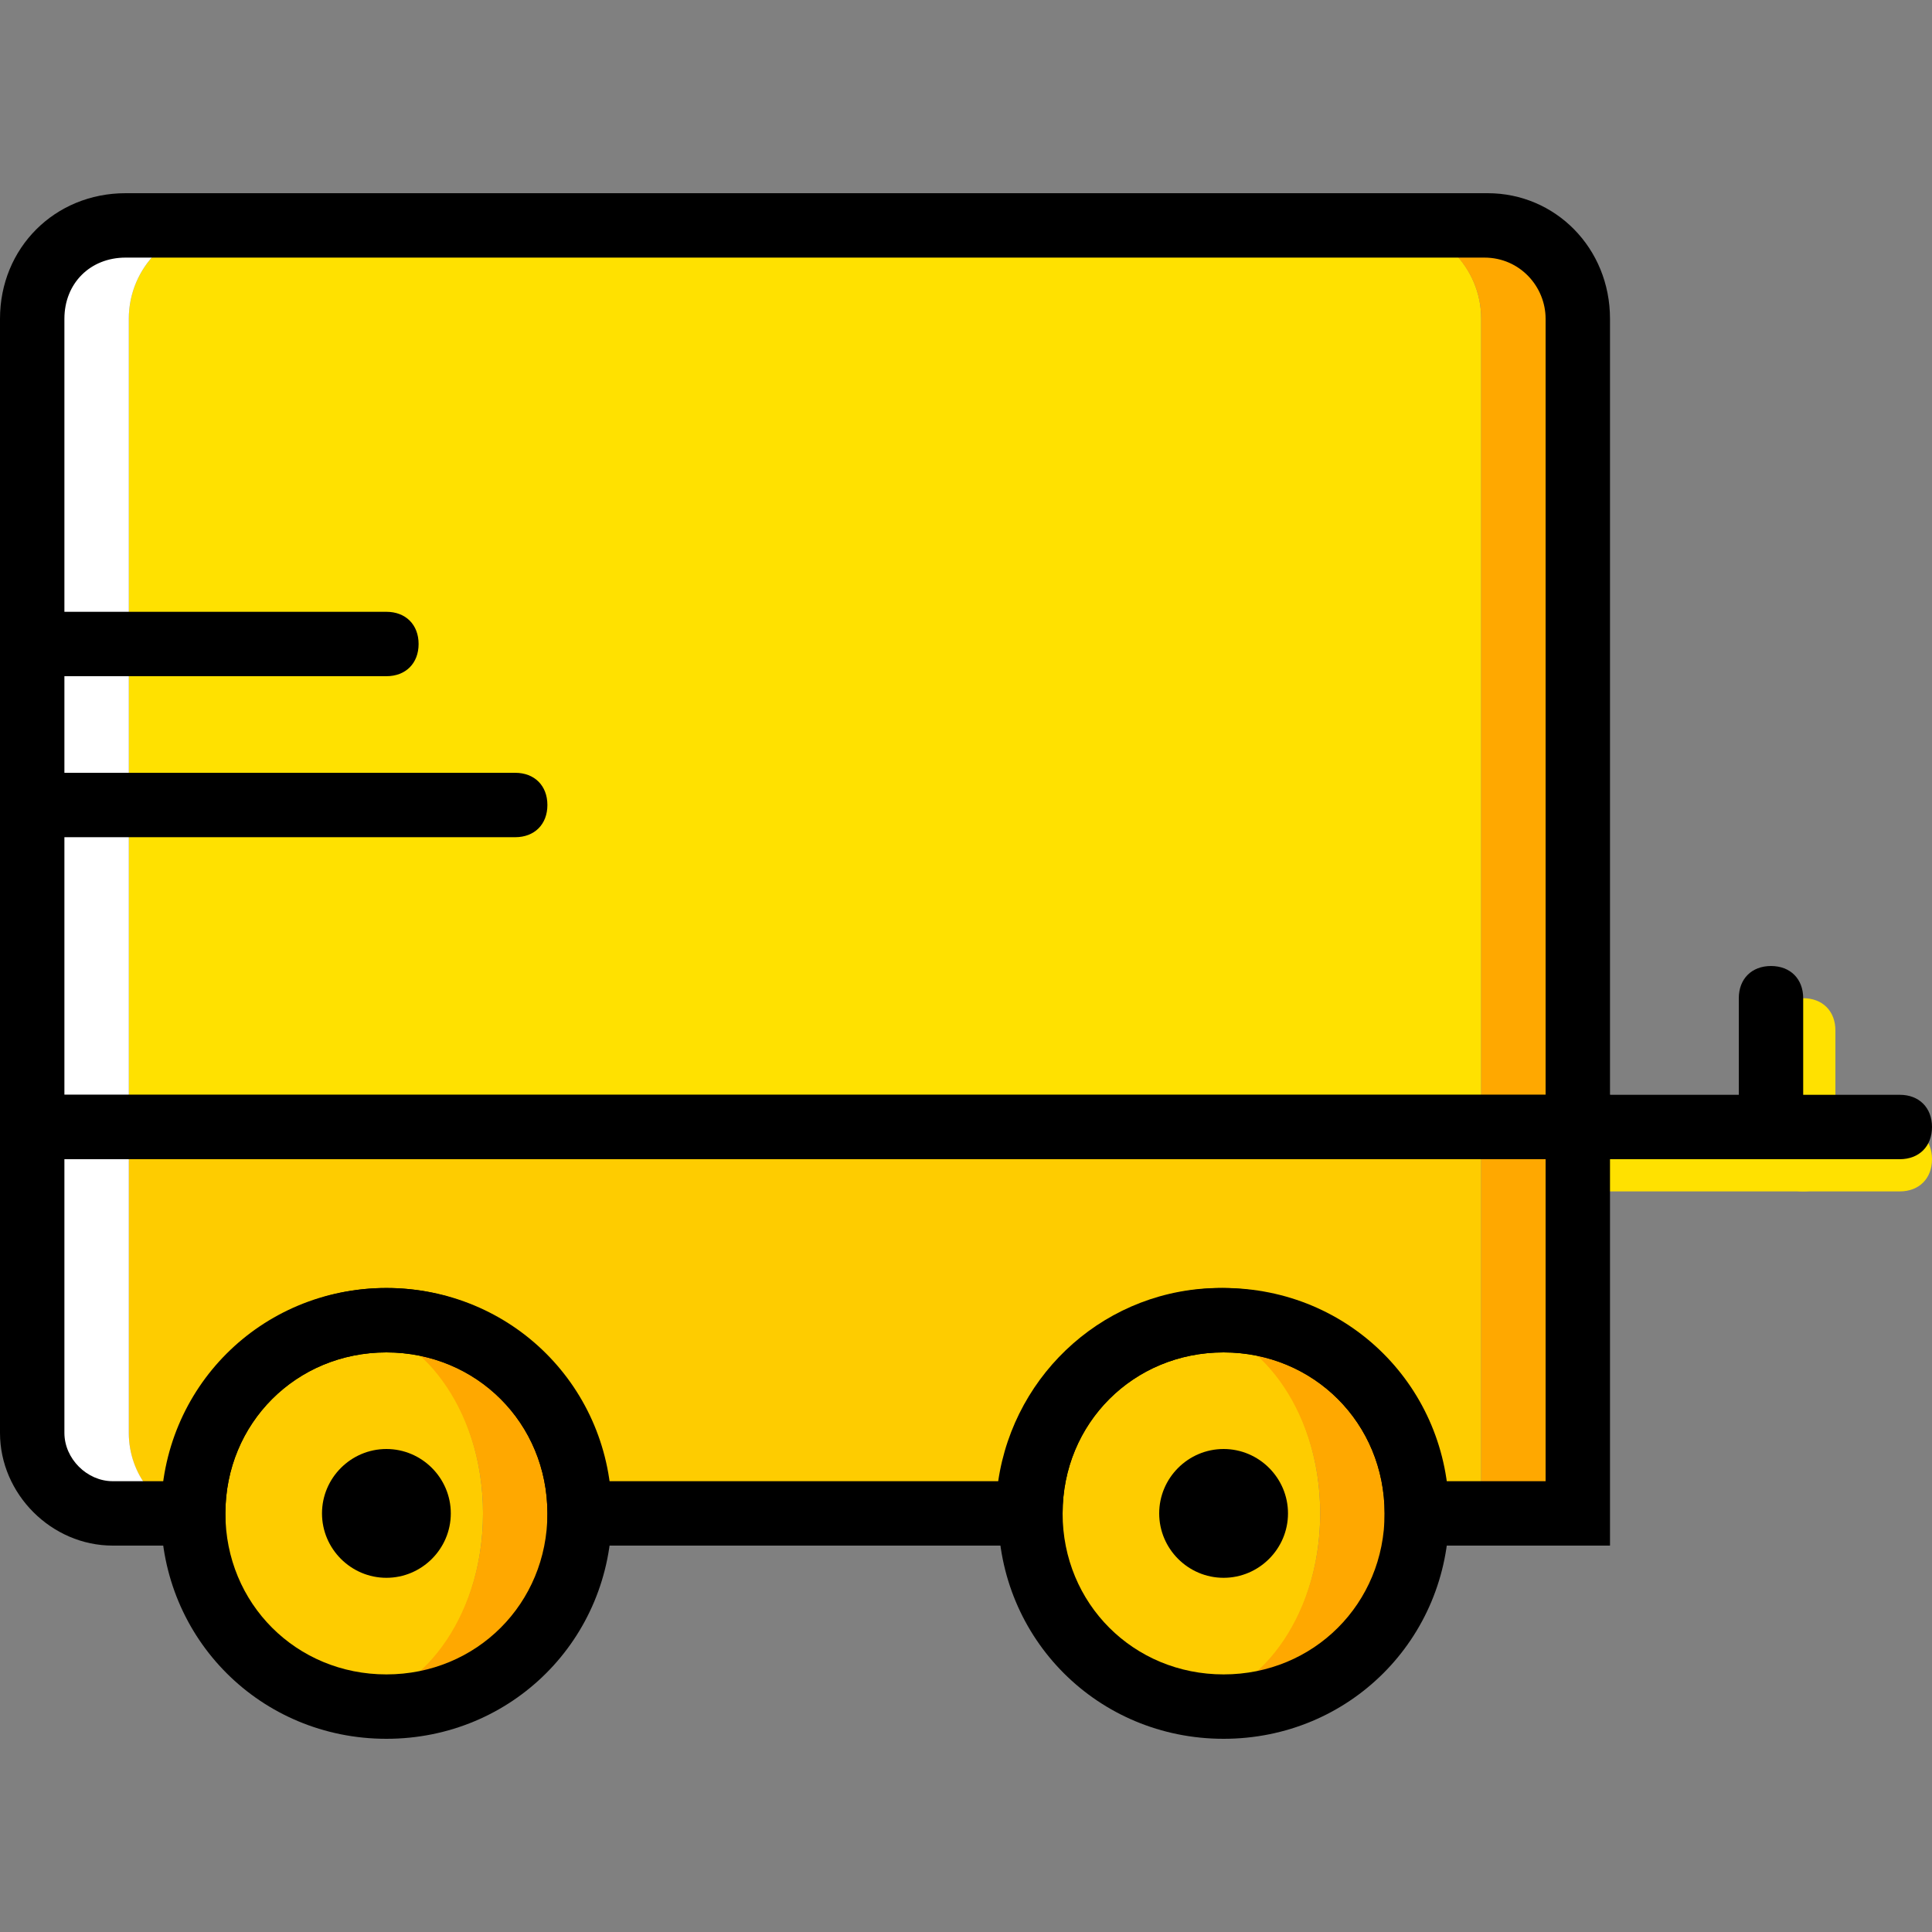 <?xml version="1.0" encoding="iso-8859-1"?>
<!-- Uploaded to: SVG Repo, www.svgrepo.com, Generator: SVG Repo Mixer Tools -->
<svg height="800px" width="800px" version="1.1" id="Layer_1" xmlns="http://www.w3.org/2000/svg" xmlns:xlink="http://www.w3.org/1999/xlink" 
	 viewBox="0 0 512 512" xml:space="preserve">
<rect x="0" y="0" width="512" height="512" fill="#808080" stroke="none"/>
<g transform="translate(1 1)">
	<path style="fill:#FECC00;" d="M33.133,297.667v81.067c0,11.947,8.533,21.333,18.773,21.333H70.68c0-28.16,20.48-51.2,44.373-51.2
		s44.373,23.04,44.373,51.2h104.107c0-28.16,19.627-51.2,44.373-51.2c24.747,0,44.373,23.04,44.373,51.2h39.253v-102.4H33.133z"/>
	<path style="fill:#FFFFFF;" d="M33.133,378.733v-81.067h-25.6v81.067c0,11.947,9.387,21.333,21.333,21.333H50.2l0,0
		C40.813,399.213,33.133,389.827,33.133,378.733"/>
	<path style="fill:#FFA800;" d="M391.533,400.067h25.6v-102.4h-25.6V400.067z"/>
	<path style="fill:#FFE100;" d="M391.533,297.667h-358.4V83.48c0-13.653,11.093-24.747,24.747-24.747h309.76
		c12.8,0,23.893,11.093,23.893,24.747V297.667z"/>
	<path style="fill:#FFA800;" d="M392.387,58.733h-25.6c13.653,0,24.747,11.093,24.747,24.747v214.187h25.6V83.48
		C417.133,69.827,406.04,58.733,392.387,58.733"/>
	<path style="fill:#FFFFFF;" d="M57.88,58.733h-25.6c-13.653,0-24.747,11.093-24.747,24.747v214.187h25.6V83.48
		C33.133,69.827,44.227,58.733,57.88,58.733"/>
	<g>
		<path style="fill:#FFE100;" d="M502.467,314.733h-76.8c-5.12,0-8.533-3.413-8.533-8.533s3.413-8.533,8.533-8.533h76.8
			c5.12,0,8.533,3.413,8.533,8.533S507.587,314.733,502.467,314.733z"/>
		<path style="fill:#FFE100;" d="M476.867,314.733c-5.12,0-8.533-3.413-8.533-8.533v-34.133c0-5.12,3.413-8.533,8.533-8.533
			c5.12,0,8.533,3.413,8.533,8.533V306.2C485.4,311.32,481.987,314.733,476.867,314.733z"/>
	</g>
	<path style="fill:#FECC00;" d="M348.867,400.067c0,28.16-17.067,51.2-38.4,51.2c-21.333,0-38.4-23.04-38.4-51.2
		c0-28.16,17.067-51.2,38.4-51.2C331.8,348.867,348.867,371.907,348.867,400.067"/>
	<path style="fill:#FFA800;" d="M323.267,348.867c-2.56,0-5.12,0-7.68,0.853c18.773,3.413,33.28,24.747,33.28,50.347
		S334.36,447,315.587,450.413c2.56,0,5.12,0.853,7.68,0.853c28.16,0,51.2-23.04,51.2-51.2
		C374.467,371.907,351.427,348.867,323.267,348.867"/>
	<path style="fill:#FECC00;" d="M127,400.067c0,28.16-17.067,51.2-38.4,51.2s-38.4-23.04-38.4-51.2c0-28.16,17.067-51.2,38.4-51.2
		S127,371.907,127,400.067"/>
	<path style="fill:#FFA800;" d="M101.4,348.867c-2.56,0-5.12,0-7.68,0.853c18.773,3.413,33.28,24.747,33.28,50.347
		S112.493,447,93.72,450.413c2.56,0,5.12,0.853,7.68,0.853c28.16,0,51.2-23.04,51.2-51.2
		C152.6,371.907,129.56,348.867,101.4,348.867"/>
	<path d="M425.667,306.2H-1V83.48C-1,64.707,13.507,50.2,32.28,50.2h360.96c17.92,0,32.427,14.507,32.427,33.28V306.2z
		 M16.067,289.133H408.6V83.48c0-8.533-6.827-16.213-16.213-16.213H32.28c-9.387,0-16.213,6.827-16.213,16.213V289.133z"/>
	<path d="M323.267,459.8c-33.28,0-59.733-26.453-59.733-59.733s26.453-59.733,59.733-59.733S383,366.787,383,400.067
		S356.547,459.8,323.267,459.8z M323.267,357.4c-23.893,0-42.667,18.773-42.667,42.667c0,23.893,18.773,42.667,42.667,42.667
		c23.893,0,42.667-18.773,42.667-42.667C365.933,376.173,347.16,357.4,323.267,357.4z"/>
	<path d="M101.4,459.8c-33.28,0-59.733-26.453-59.733-59.733s26.453-59.733,59.733-59.733s59.733,26.453,59.733,59.733
		S134.68,459.8,101.4,459.8z M101.4,357.4c-23.893,0-42.667,18.773-42.667,42.667c0,23.893,18.773,42.667,42.667,42.667
		s42.667-18.773,42.667-42.667C144.067,376.173,125.293,357.4,101.4,357.4z"/>
	<path d="M135.533,220.867h-128c-5.12,0-8.533-3.413-8.533-8.533c0-5.12,3.413-8.533,8.533-8.533h128
		c5.12,0,8.533,3.413,8.533,8.533C144.067,217.453,140.653,220.867,135.533,220.867z"/>
	<path d="M101.4,178.2H7.533c-5.12,0-8.533-3.413-8.533-8.533c0-5.12,3.413-8.533,8.533-8.533H101.4c5.12,0,8.533,3.413,8.533,8.533
		C109.933,174.787,106.52,178.2,101.4,178.2z"/>
	<path d="M118.467,400.067c0,9.387-7.68,17.067-17.067,17.067s-17.067-7.68-17.067-17.067S92.013,383,101.4,383
		S118.467,390.68,118.467,400.067"/>
	<path d="M340.333,400.067c0,9.387-7.68,17.067-17.067,17.067s-17.067-7.68-17.067-17.067S313.88,383,323.267,383
		S340.333,390.68,340.333,400.067"/>
	<path d="M425.667,408.6h-59.733v-8.533c0-23.893-18.773-42.667-42.667-42.667c-23.893,0-42.667,18.773-42.667,42.667v8.533H144.067
		v-8.533c0-23.893-18.773-42.667-42.667-42.667s-42.667,18.773-42.667,42.667v8.533H28.867C12.653,408.6-1,394.947-1,378.733v-89.6
		h426.667V408.6z M382.147,391.533H408.6V306.2H16.067v72.533c0,6.827,5.973,12.8,12.8,12.8H42.52
		c4.267-29.013,29.013-51.2,58.88-51.2s54.613,22.187,58.88,51.2h103.253c4.267-29.013,29.013-51.2,58.88-51.2
		S377.88,362.52,382.147,391.533z"/>
	<path d="M502.467,306.2h-85.333c-5.12,0-8.533-3.413-8.533-8.533s3.413-8.533,8.533-8.533h85.333c5.12,0,8.533,3.413,8.533,8.533
		S507.587,306.2,502.467,306.2z"/>
	<path d="M468.333,306.2c-5.12,0-8.533-3.413-8.533-8.533v-34.133c0-5.12,3.413-8.533,8.533-8.533c5.12,0,8.533,3.413,8.533,8.533
		v34.133C476.867,302.787,473.453,306.2,468.333,306.2z"/>
</g>
</svg>
